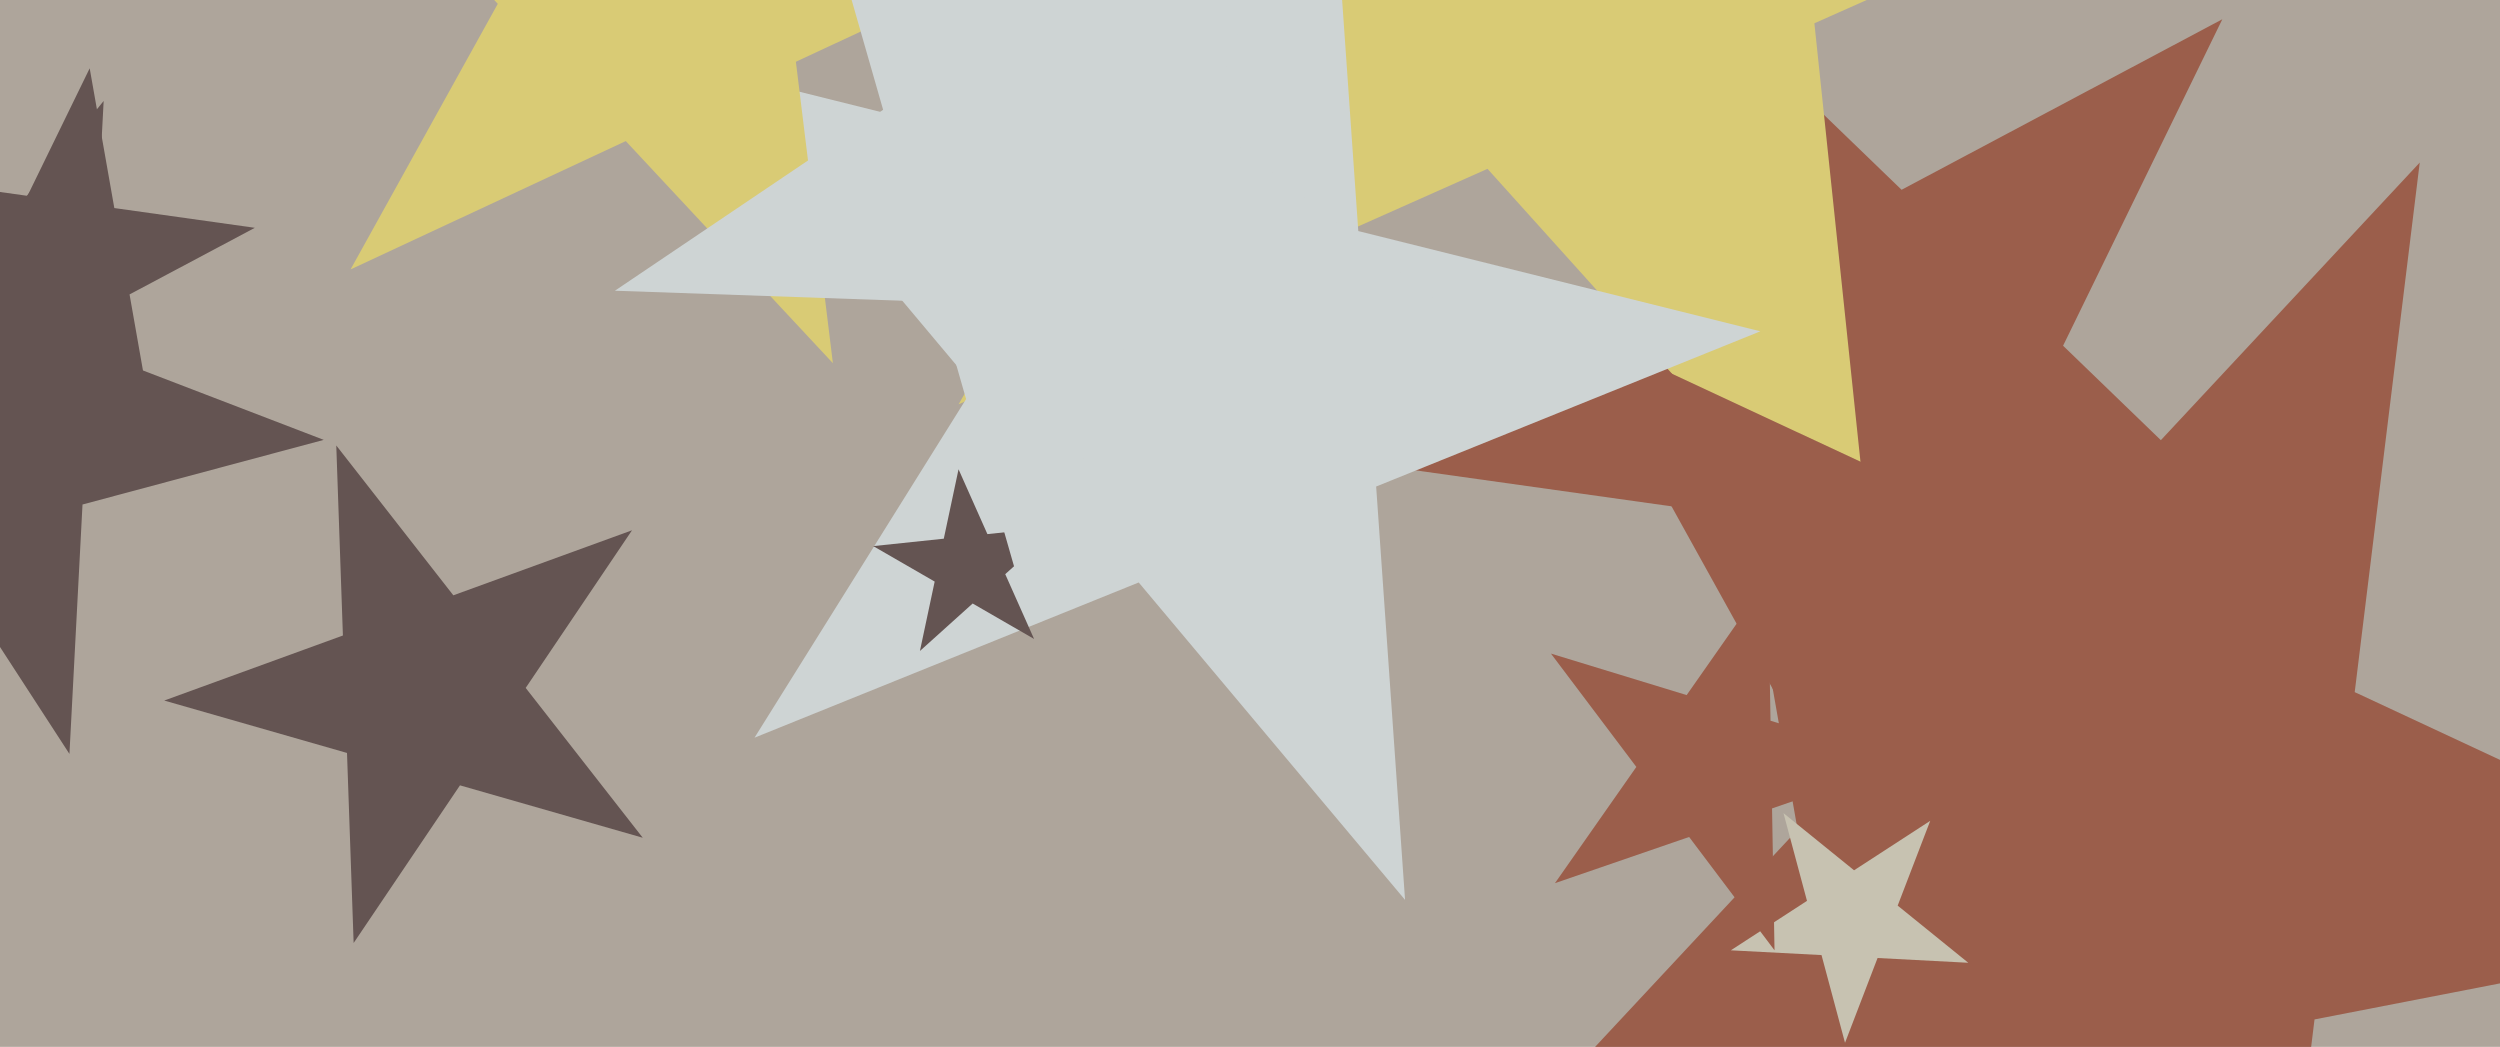 <svg xmlns="http://www.w3.org/2000/svg" width="640px" height="268px">
  <rect width="640" height="268" fill="rgb(174,165,155)"/>
  <polygon points="595.046,153.112 502.953,140.169 462.186,223.754 446.037,132.17 353.945,119.227 436.056,75.567 419.908,-16.017 486.804,48.584 568.916,4.925 528.149,88.51" fill="rgb(155,94,75)"/>
  <polygon points="479.974,153.363 380.799,43.218 245.398,103.503 319.506,-24.855 220.331,-135 365.307,-104.184 439.414,-232.542 454.907,-85.139 599.882,-54.324 464.482,5.961" fill="rgb(217,203,117)"/>
  <polygon points="726.599,234.911 592.518,260.974 575.872,396.546 509.652,277.082 375.571,303.144 468.726,203.249 402.506,83.784 526.298,141.51 619.452,41.614 602.806,177.186" fill="rgb(155,94,75)"/>
  <polygon points="359.693,230.369 291.509,149.111 193.158,188.847 249.369,98.89 181.185,17.632 284.109,43.294 340.321,-46.663 347.72,59.154 450.644,84.816 352.293,124.552" fill="rgb(206,212,212)"/>
  <polygon points="264.728,163.579 248.998,154.497 235.5,166.651 239.276,148.884 223.546,139.802 241.61,137.904 245.387,120.137 252.775,136.73 270.839,134.832 257.34,146.985" fill="rgb(100,84,82)"/>
  <polygon points="164.546,214.466 117.753,201.048 90.532,241.405 88.833,192.756 42.041,179.338 87.784,162.689 86.085,114.041 116.054,152.4 161.797,135.751 134.576,176.107" fill="rgb(100,84,82)"/>
  <polygon points="213.22,92.975 160.202,36.119 89.745,68.974 127.434,0.981 74.416,-55.875 150.727,-41.041 188.417,-109.034 197.891,-31.874 274.202,-17.04 203.746,15.814" fill="rgb(217,203,117)"/>
  <polygon points="374.125,81.99 291.35,79.1 263.021,156.931 240.192,77.313 157.416,74.423 226.082,28.107 203.252,-51.51 268.52,-0.518 337.185,-46.833 308.857,30.998" fill="rgb(206,212,212)"/>
  <polygon points="82.879,112.606 21.122,129.153 17.776,193.001 -17.046,139.38 -78.803,155.928 -38.567,106.241 -73.389,52.62 -13.7,75.532 26.536,25.845 23.19,89.693" fill="rgb(100,84,82)"/>
  <polygon points="503.875,246.468 480.657,245.251 472.325,266.956 466.308,244.499 443.09,243.282 462.589,230.62 456.572,208.163 474.64,222.794 494.138,210.131 485.806,231.836" fill="rgb(199,194,177)"/>
  <polygon points="39.474,111.147 13.342,85.912 -18.733,102.967 -2.808,70.316 -28.94,45.081 7.034,50.137 22.959,17.487 29.267,53.262 65.24,58.318 33.165,75.372" fill="rgb(100,84,82)"/>
  <polygon points="454.278,243.276 432.416,214.264 398.068,226.091 418.905,196.333 397.042,167.321 431.782,177.942 452.619,148.185 453.253,184.506 487.992,195.127 453.644,206.954" fill="rgb(155,94,75)"/>
</svg>